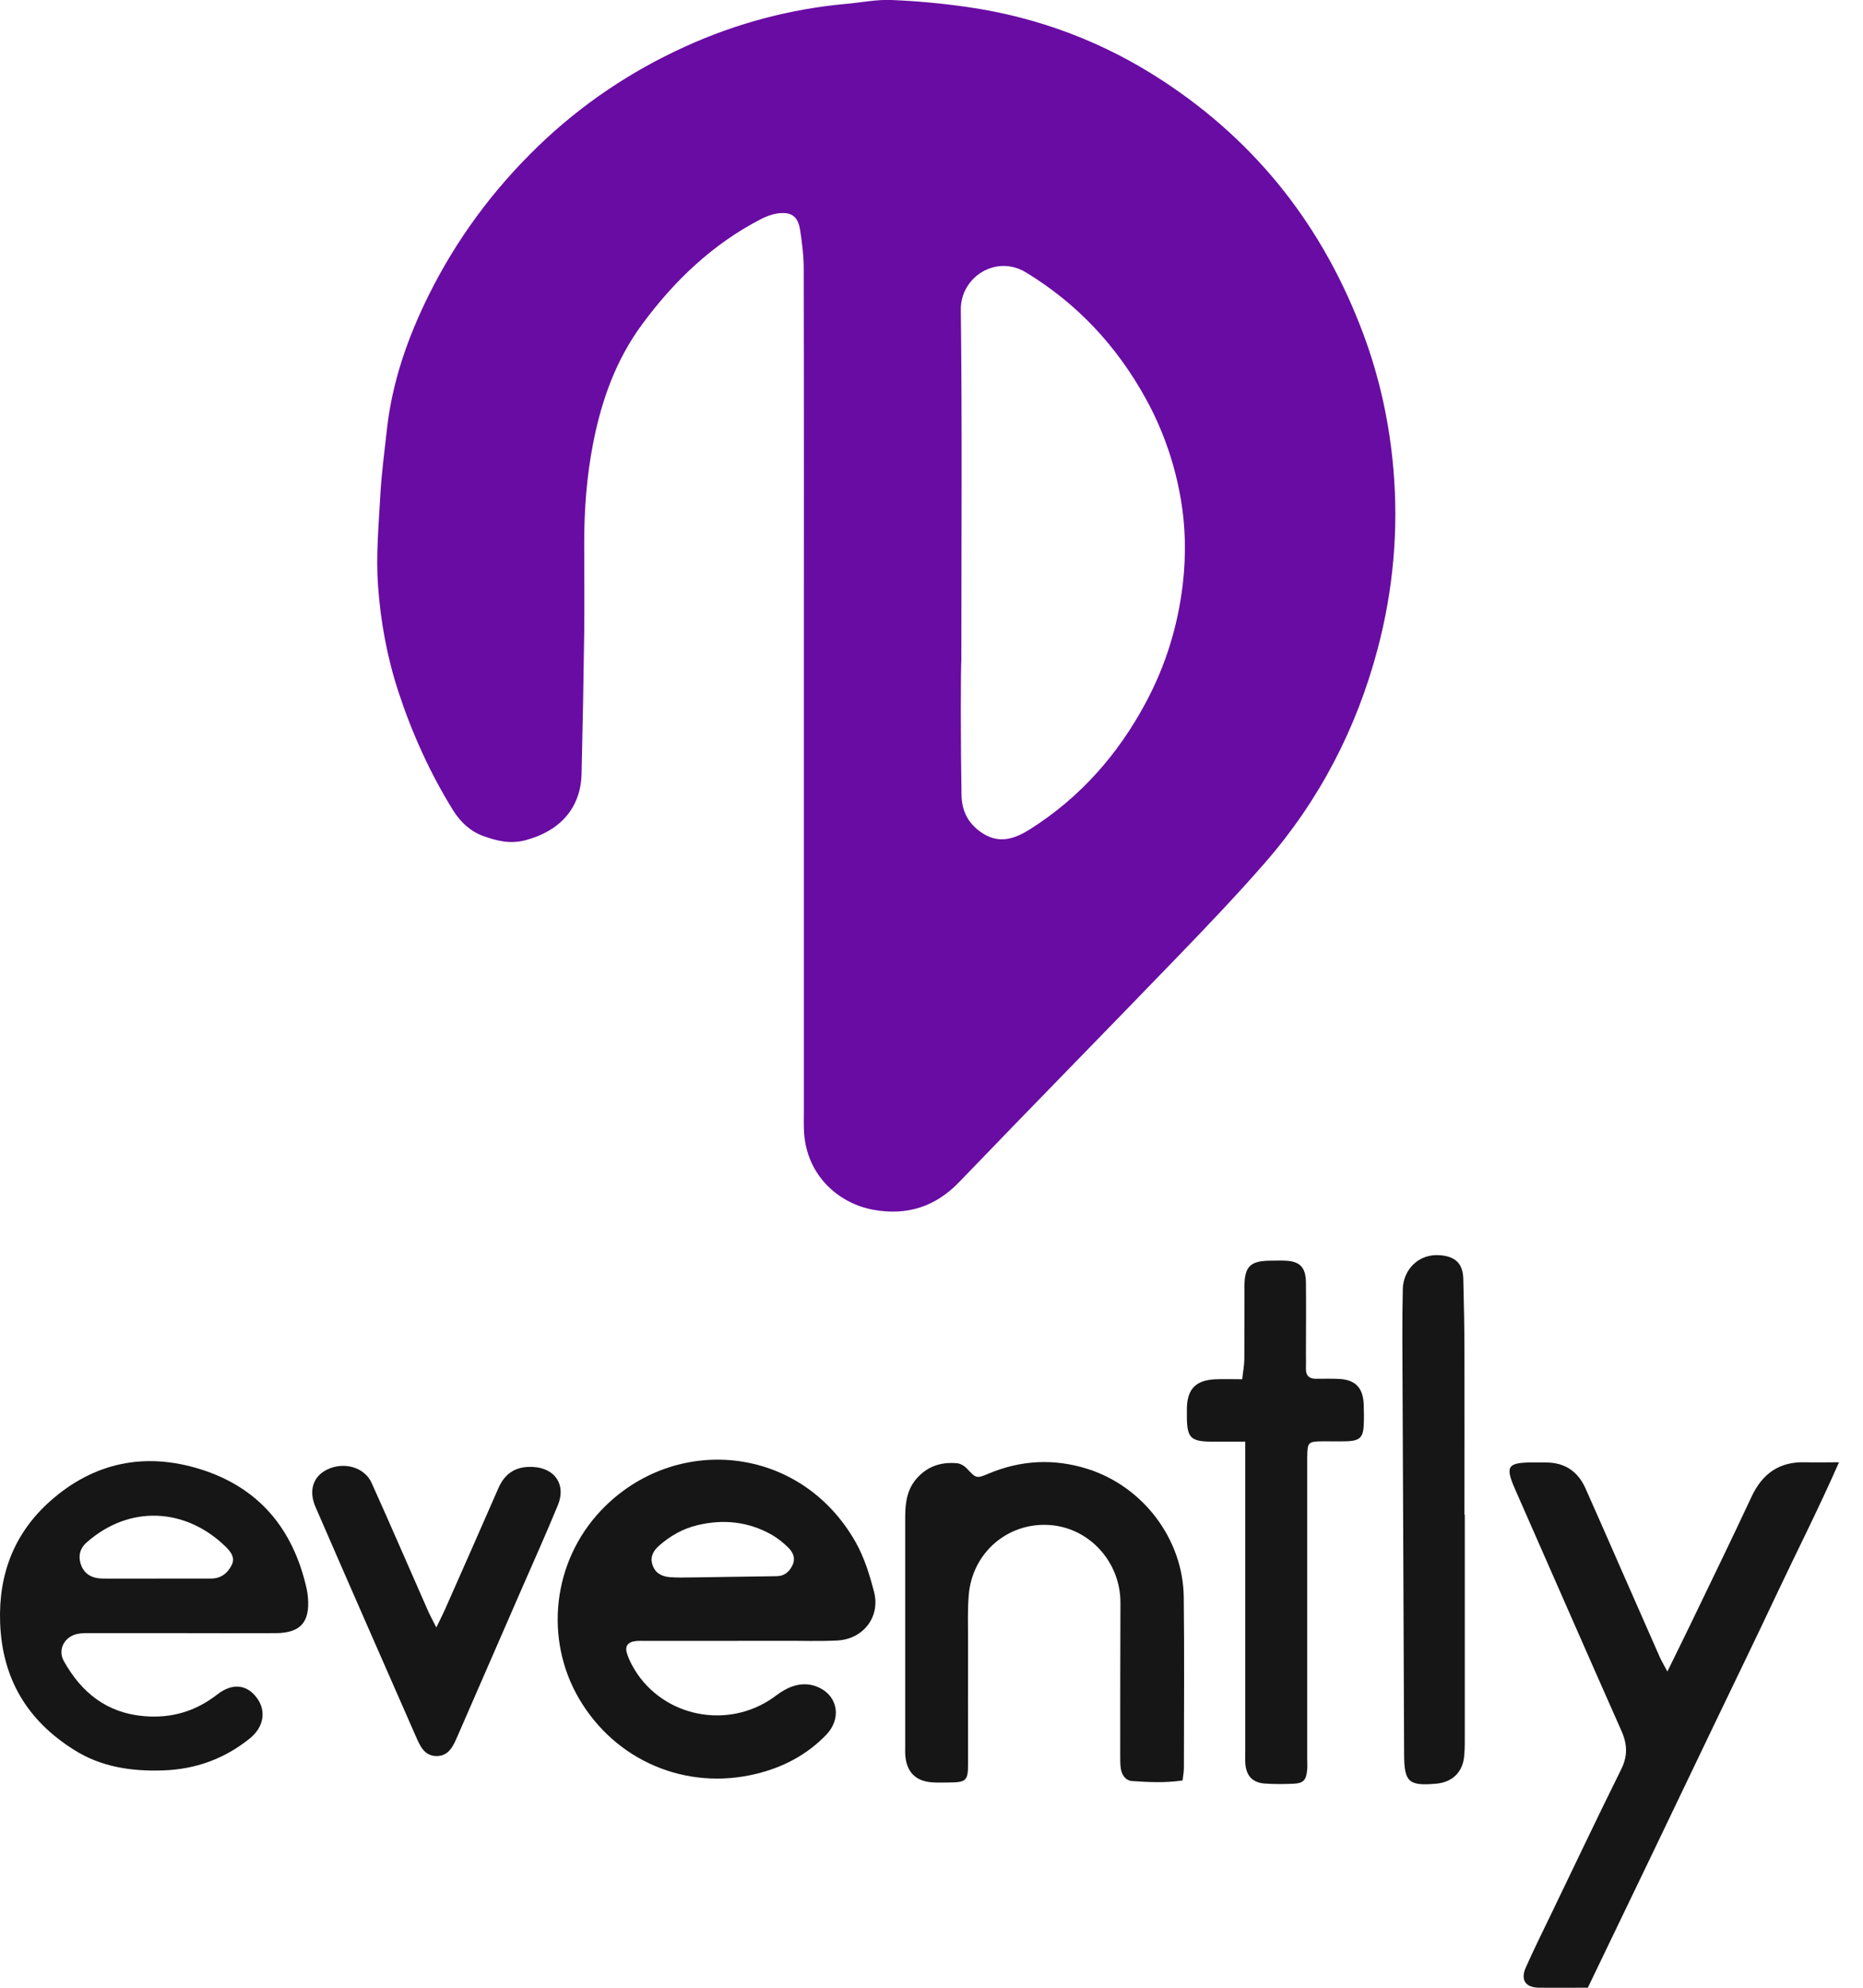 <svg width="60" height="64" viewBox="0 0 60 64" fill="none" xmlns="http://www.w3.org/2000/svg">
<g clip-path="url(#clip0_1013_448)">
<path d="M25.889 22.33C25.889 17.771 25.894 13.214 25.885 8.655C25.885 8.238 25.832 7.821 25.769 7.408C25.699 6.961 25.488 6.81 25.035 6.873C24.85 6.9 24.664 6.974 24.498 7.059C22.948 7.862 21.721 9.035 20.691 10.428C19.843 11.574 19.378 12.867 19.105 14.258C18.896 15.325 18.815 16.395 18.815 17.476C18.815 18.437 18.826 19.397 18.815 20.358C18.795 21.875 18.767 23.393 18.73 24.913C18.704 26.024 18.027 26.758 16.933 27.05C16.428 27.186 16.001 27.074 15.568 26.919C15.151 26.771 14.826 26.465 14.588 26.083C13.85 24.891 13.276 23.622 12.837 22.29C12.47 21.177 12.258 20.022 12.175 18.862C12.105 17.895 12.195 16.913 12.249 15.939C12.289 15.227 12.385 14.518 12.463 13.808C12.632 12.299 13.123 10.891 13.791 9.537C14.688 7.721 15.874 6.116 17.332 4.707C18.728 3.36 20.311 2.297 22.075 1.496C23.726 0.747 25.45 0.288 27.254 0.124C27.739 0.081 28.226 -0.02 28.708 -1.06227e-05C29.525 0.033 30.343 0.109 31.151 0.225C33.428 0.552 35.538 1.347 37.461 2.609C40.511 4.609 42.636 7.343 43.909 10.758C44.431 12.157 44.745 13.605 44.874 15.081C45.046 17.037 44.874 18.985 44.37 20.889C43.691 23.456 42.492 25.768 40.745 27.773C39.828 28.825 38.863 29.834 37.894 30.838C35.566 33.251 33.217 35.64 30.894 38.057C30.121 38.86 29.208 39.144 28.14 38.954C26.998 38.751 25.988 37.843 25.896 36.474C25.881 36.247 25.889 36.02 25.889 35.793C25.889 31.306 25.889 26.817 25.889 22.33ZM30.966 21.236C30.935 21.236 30.939 24.133 30.966 25.581C30.974 26.085 31.153 26.478 31.579 26.784C32.153 27.194 32.666 27.02 33.182 26.694C34.797 25.67 36.022 24.277 36.913 22.6C37.54 21.424 37.931 20.168 38.09 18.832C38.21 17.83 38.18 16.838 37.992 15.865C37.789 14.803 37.424 13.782 36.896 12.825C35.966 11.14 34.699 9.779 33.046 8.773C32.081 8.183 30.931 8.919 30.944 9.976C30.99 13.729 30.961 17.483 30.961 21.238L30.966 21.236Z" fill="#690CA3"/>
<path d="M23.775 52.832C22.78 52.832 21.786 52.832 20.791 52.832C20.668 52.832 20.544 52.825 20.426 52.845C20.212 52.88 20.125 53.015 20.188 53.222C20.23 53.356 20.286 53.484 20.352 53.607C21.195 55.19 23.249 55.714 24.782 54.74C24.943 54.637 25.092 54.511 25.258 54.417C25.629 54.209 26.022 54.155 26.411 54.351C26.994 54.648 27.096 55.347 26.612 55.853C25.991 56.5 25.218 56.904 24.354 57.113C22.094 57.663 19.823 56.694 18.651 54.696C17.526 52.779 17.786 50.288 19.36 48.629C21.716 46.15 25.769 46.5 27.555 49.65C27.834 50.142 28.009 50.707 28.151 51.26C28.356 52.063 27.799 52.775 26.97 52.819C26.395 52.849 25.817 52.827 25.243 52.83C24.753 52.83 24.264 52.83 23.775 52.83V52.832ZM25.005 50.749C25.258 50.749 25.428 50.609 25.529 50.382C25.629 50.153 25.529 49.965 25.376 49.816C25.214 49.661 25.033 49.515 24.839 49.406C24.087 48.987 23.286 48.908 22.459 49.107C21.994 49.218 21.585 49.45 21.225 49.768C21.044 49.928 20.933 50.118 21.009 50.369C21.09 50.637 21.293 50.753 21.557 50.779C21.677 50.79 21.802 50.79 21.922 50.792C22.376 50.792 24.433 50.753 25.007 50.749H25.005Z" fill="#161616"/>
<path d="M53.701 53.815C53.987 53.232 54.218 52.767 54.443 52.3C55.102 50.931 55.769 49.566 56.41 48.191C56.76 47.444 57.306 47.057 58.138 47.081C58.465 47.092 58.792 47.081 59.227 47.081C58.565 48.588 57.864 49.961 57.207 51.354C56.539 52.776 55.849 54.188 55.17 55.605C54.498 57.007 53.827 58.409 53.155 59.808C52.482 61.206 51.81 62.603 51.138 63.998C50.568 63.998 50.061 64.005 49.557 63.998C49.127 63.992 48.963 63.745 49.142 63.343C49.397 62.769 49.677 62.206 49.95 61.64C50.701 60.084 51.441 58.522 52.209 56.974C52.426 56.542 52.413 56.16 52.22 55.728C51.072 53.142 49.941 50.551 48.801 47.963C48.467 47.206 48.544 47.088 49.373 47.086C49.513 47.086 49.653 47.088 49.792 47.088C50.4 47.088 50.821 47.378 51.065 47.926C51.45 48.787 51.825 49.651 52.205 50.514C52.62 51.457 53.033 52.4 53.45 53.343C53.504 53.466 53.574 53.581 53.699 53.817L53.701 53.815Z" fill="#161616"/>
<path d="M5.897 52.583C4.919 52.583 3.943 52.583 2.965 52.583C2.808 52.583 2.648 52.574 2.495 52.607C2.076 52.692 1.849 53.111 2.057 53.484C2.626 54.502 3.447 55.161 4.659 55.257C5.539 55.327 6.306 55.096 7.002 54.554C7.493 54.174 7.961 54.238 8.277 54.674C8.581 55.089 8.495 55.609 8.05 55.969C7.236 56.626 6.31 56.965 5.257 57.002C4.24 57.037 3.266 56.895 2.395 56.347C0.888 55.404 0.07 54.063 0.004 52.248C-0.053 50.676 0.465 49.353 1.622 48.327C3.019 47.089 4.664 46.744 6.454 47.305C8.338 47.895 9.434 49.22 9.869 51.122C9.893 51.224 9.908 51.327 9.917 51.432C9.985 52.229 9.677 52.578 8.882 52.583C7.886 52.589 6.893 52.583 5.897 52.583ZM5.022 50.829V50.825C5.613 50.825 6.205 50.825 6.797 50.825C7.109 50.825 7.327 50.659 7.461 50.393C7.587 50.142 7.419 49.947 7.26 49.792C5.978 48.548 4.172 48.441 2.79 49.663C2.565 49.862 2.515 50.109 2.605 50.373C2.688 50.622 2.88 50.773 3.142 50.812C3.262 50.829 3.384 50.827 3.506 50.827C4.011 50.827 4.515 50.827 5.022 50.827V50.829Z" fill="#161616"/>
<path d="M38.081 57.326C37.532 57.408 36.995 57.382 36.463 57.345C36.253 57.33 36.131 57.155 36.098 56.95C36.076 56.812 36.078 56.673 36.078 56.533C36.078 54.891 36.078 53.249 36.085 51.607C36.089 50.278 35.063 49.166 33.764 49.099C32.439 49.029 31.319 49.998 31.201 51.341C31.159 51.826 31.177 52.317 31.177 52.806C31.174 54.133 31.177 55.461 31.177 56.788C31.177 57.332 31.12 57.385 30.576 57.391C30.384 57.393 30.192 57.4 30 57.385C29.493 57.343 29.209 57.059 29.159 56.55C29.148 56.446 29.153 56.341 29.153 56.236C29.153 53.773 29.153 51.31 29.153 48.847C29.153 48.365 29.216 47.913 29.578 47.542C29.925 47.186 30.347 47.07 30.819 47.112C30.925 47.12 31.05 47.19 31.126 47.269C31.443 47.603 31.439 47.614 31.851 47.441C32.893 47.007 33.954 46.957 35.026 47.295C36.819 47.863 38.102 49.557 38.124 51.422C38.146 53.256 38.131 55.09 38.129 56.924C38.129 57.042 38.105 57.162 38.087 57.321L38.081 57.326Z" fill="#161616"/>
<path d="M40.103 46.417C39.682 46.417 39.337 46.419 38.994 46.417C38.354 46.41 38.232 46.286 38.225 45.646C38.225 45.541 38.225 45.436 38.225 45.331C38.241 44.724 38.511 44.443 39.123 44.41C39.398 44.397 39.675 44.408 40.007 44.408C40.033 44.161 40.073 43.962 40.075 43.762C40.081 42.976 40.075 42.19 40.079 41.406C40.084 40.779 40.267 40.6 40.891 40.591C41.066 40.589 41.241 40.583 41.415 40.591C41.872 40.617 42.055 40.81 42.059 41.299C42.068 42.067 42.059 42.836 42.059 43.602C42.059 43.759 42.064 43.917 42.059 44.074C42.055 44.294 42.169 44.393 42.38 44.393C42.625 44.393 42.87 44.386 43.114 44.397C43.647 44.419 43.9 44.679 43.92 45.22C43.928 45.447 43.931 45.674 43.92 45.901C43.9 46.277 43.787 46.386 43.402 46.404C43.14 46.414 42.878 46.404 42.616 46.406C42.127 46.412 42.11 46.432 42.101 46.899C42.099 47.021 42.101 47.144 42.101 47.266C42.101 50.39 42.101 53.515 42.101 56.639C42.101 56.762 42.11 56.884 42.097 57.006C42.064 57.314 41.974 57.414 41.675 57.43C41.363 57.445 41.046 57.447 40.734 57.425C40.343 57.397 40.138 57.179 40.108 56.788C40.097 56.648 40.105 56.508 40.105 56.369C40.105 53.262 40.105 50.155 40.105 47.048C40.105 46.875 40.105 46.703 40.105 46.417H40.103Z" fill="#161616"/>
<path d="M47.175 48.767C47.175 51.088 47.175 53.409 47.175 55.73C47.175 56.01 47.182 56.291 47.153 56.566C47.099 57.073 46.762 57.383 46.258 57.429C45.358 57.51 45.223 57.374 45.221 56.47C45.206 52.003 45.182 47.536 45.164 43.069C45.164 42.544 45.166 42.02 45.179 41.499C45.195 40.892 45.677 40.352 46.391 40.416C46.867 40.457 47.114 40.678 47.127 41.175C47.147 41.942 47.162 42.711 47.164 43.479C47.169 45.241 47.164 47.005 47.164 48.767C47.169 48.767 47.171 48.767 47.175 48.767Z" fill="#161616"/>
<path d="M14.052 52.4C14.177 52.142 14.255 51.992 14.323 51.839C14.902 50.531 15.48 49.223 16.052 47.913C16.268 47.42 16.631 47.203 17.168 47.232C17.869 47.267 18.24 47.802 17.967 48.461C17.59 49.38 17.181 50.286 16.784 51.197C16.1 52.762 15.417 54.328 14.736 55.896C14.6 56.208 14.463 56.535 14.068 56.54C13.666 56.544 13.526 56.21 13.391 55.902C12.312 53.444 11.231 50.985 10.162 48.522C9.932 47.994 10.085 47.535 10.533 47.317C11.07 47.053 11.738 47.234 11.969 47.747C12.585 49.114 13.179 50.492 13.784 51.863C13.849 52.014 13.93 52.155 14.052 52.398V52.4Z" fill="#161616"/>
</g>
<defs>
<clipPath id="clip0_1013_448">
<rect width="59.227" height="64" fill="white"/>
</clipPath>
</defs>
</svg>
